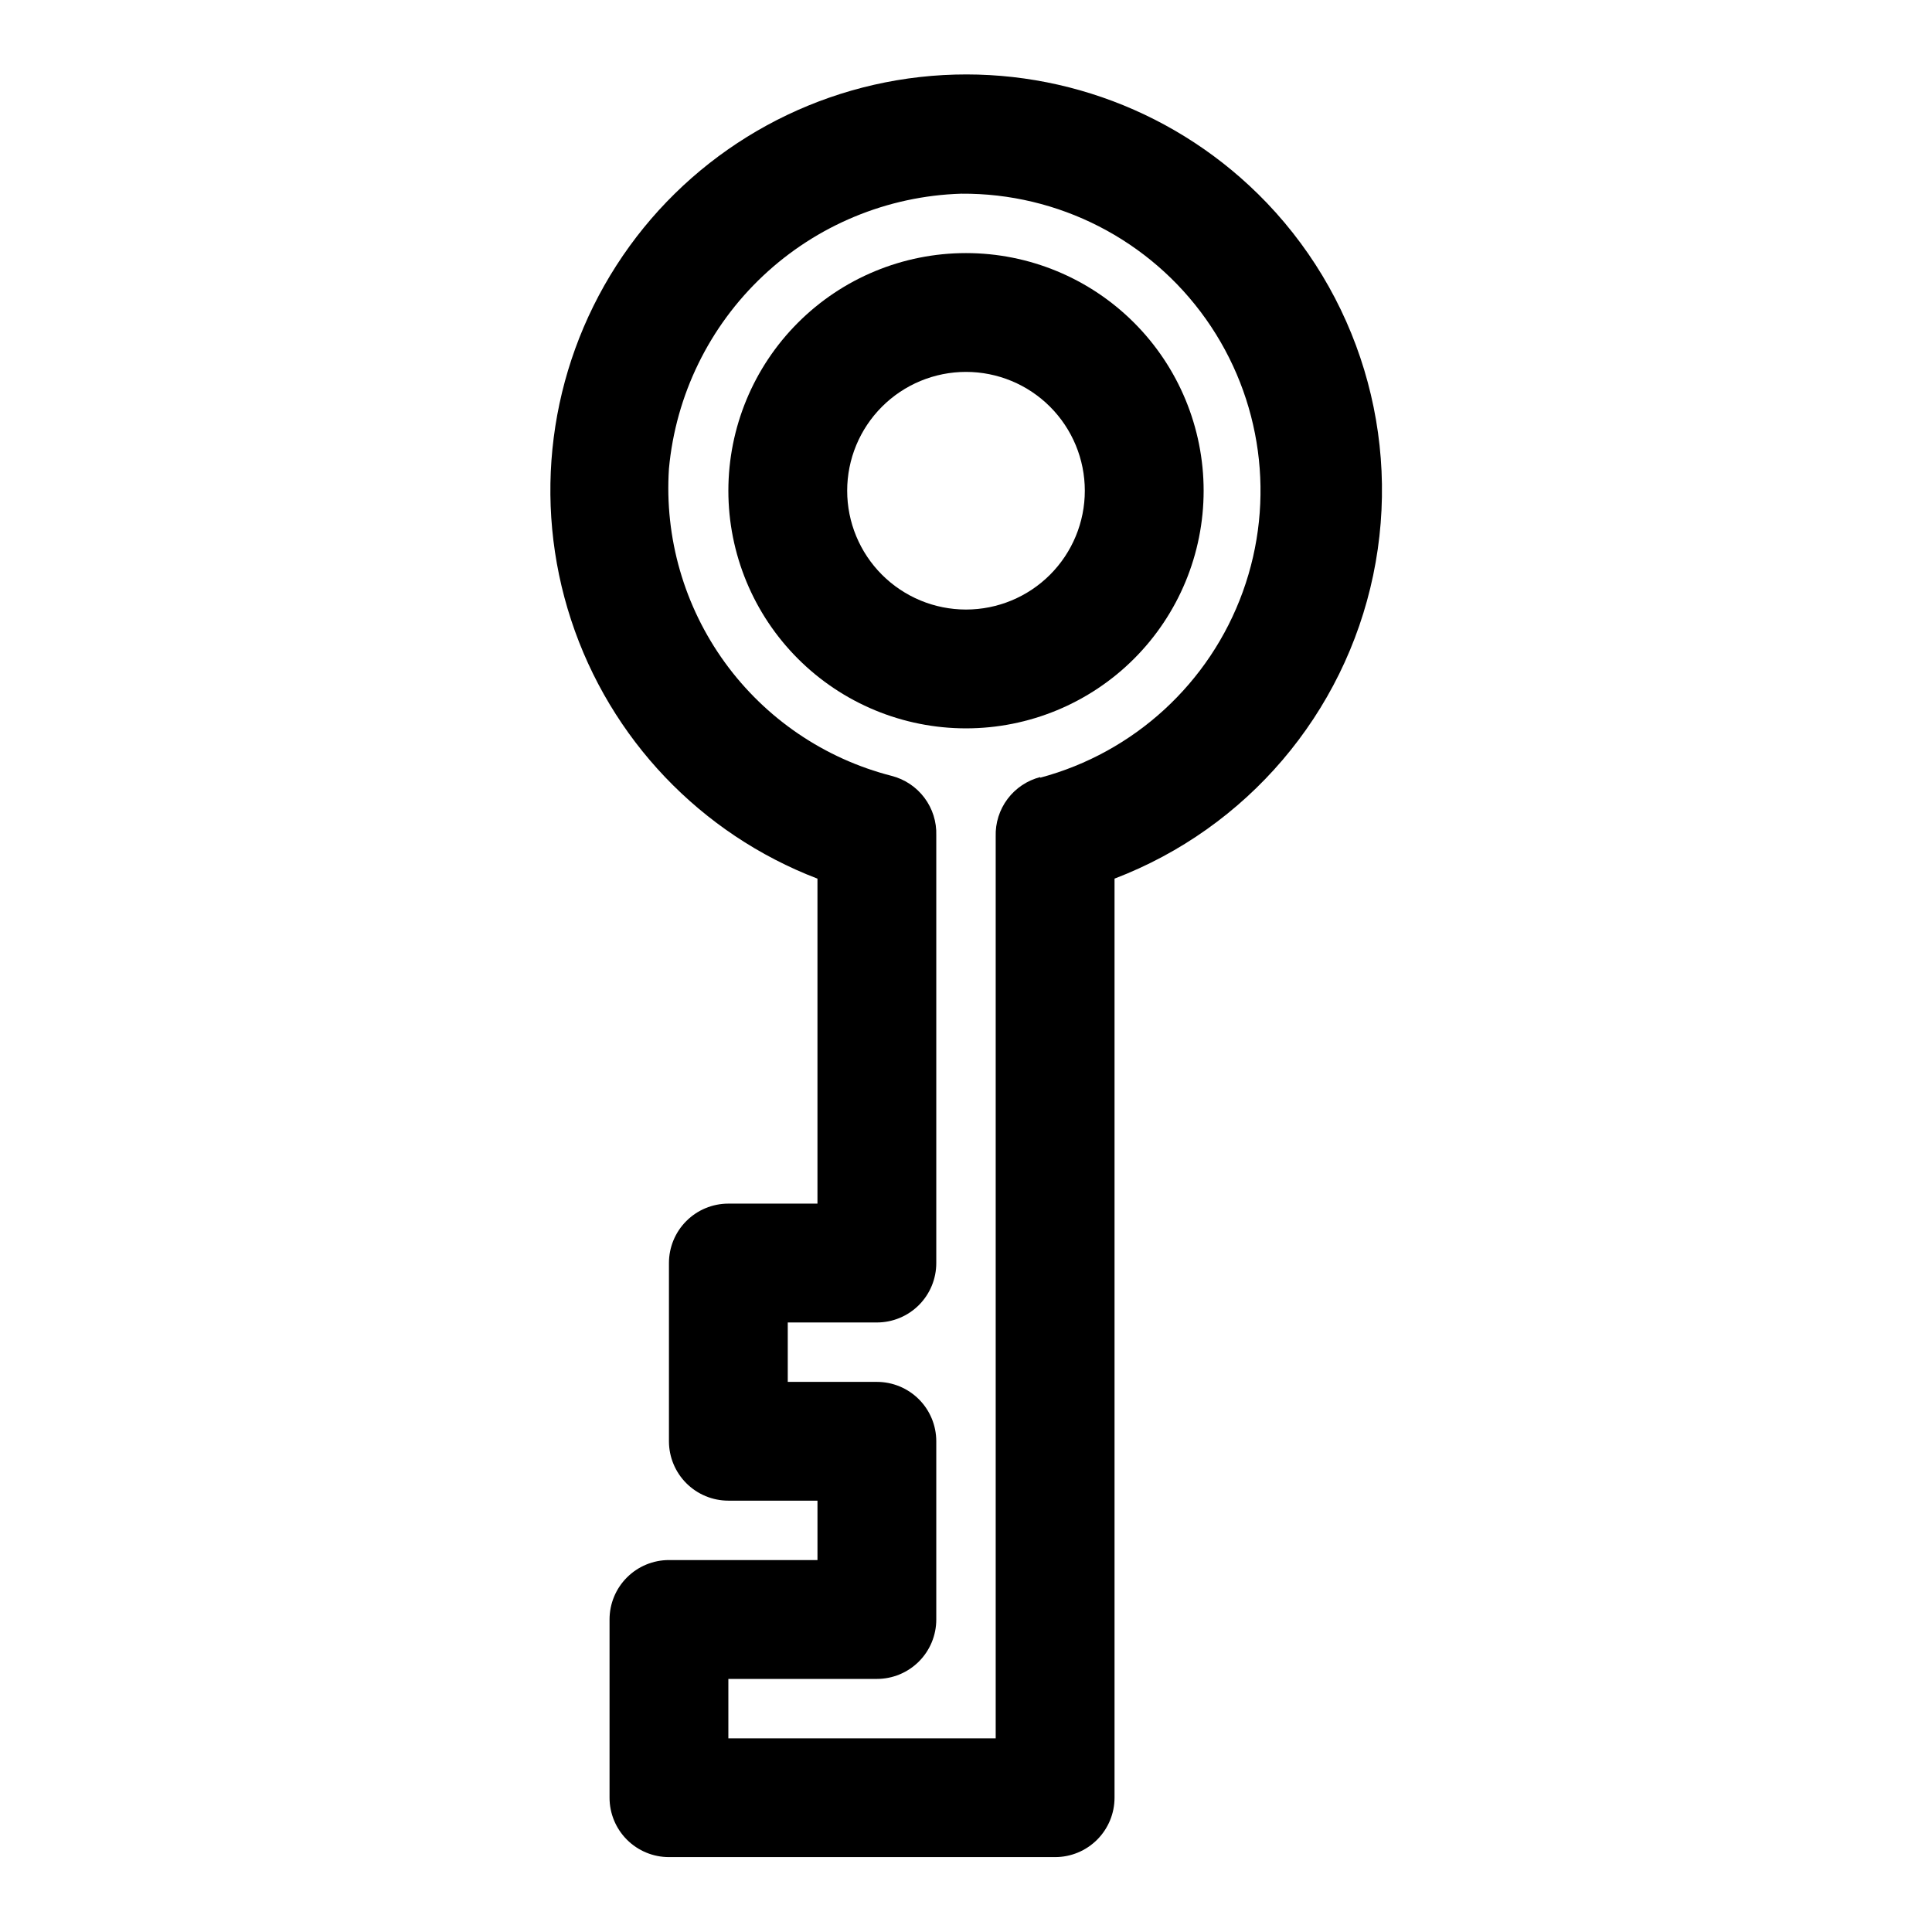 <?xml version="1.0" encoding="UTF-8"?>
<!-- Uploaded to: ICON Repo, www.svgrepo.com, Generator: ICON Repo Mixer Tools -->
<svg fill="#000000" width="800px" height="800px" version="1.1" viewBox="144 144 512 512" xmlns="http://www.w3.org/2000/svg">
 <g>
  <path d="m400 211.07c-16.703 0-32.723 6.633-44.531 18.445-11.812 11.809-18.445 27.828-18.445 44.531s6.633 32.719 18.445 44.531c11.809 11.809 27.828 18.445 44.531 18.445 16.699 0 32.719-6.637 44.531-18.445 11.809-11.812 18.445-27.828 18.445-44.531s-6.637-32.723-18.445-44.531c-11.812-11.812-27.832-18.445-44.531-18.445zm0 94.465c-8.352 0-16.363-3.32-22.266-9.223-5.906-5.906-9.223-13.914-9.223-22.266s3.316-16.359 9.223-22.266c5.902-5.906 13.914-9.223 22.266-9.223s16.359 3.316 22.266 9.223c5.902 5.906 9.223 13.914 9.223 22.266s-3.32 16.359-9.223 22.266c-5.906 5.902-13.914 9.223-22.266 9.223z"/>
  <path d="m477.3 195.32c-23.66-23.246-56.535-34.602-89.5-30.91-32.965 3.691-62.516 22.035-80.449 49.941-17.934 27.906-22.348 62.406-12.008 93.926 10.336 31.52 34.316 56.707 65.293 68.574v86.121h-23.613c-4.176 0-8.18 1.656-11.133 4.609-2.953 2.953-4.613 6.957-4.613 11.133v47.23c0 4.176 1.66 8.184 4.613 11.133 2.953 2.953 6.957 4.613 11.133 4.613h23.617v15.742h-39.363c-4.176 0-8.18 1.66-11.133 4.613s-4.609 6.957-4.609 11.133v47.23c0 4.176 1.656 8.18 4.609 11.133s6.957 4.613 11.133 4.613h102.34c4.176 0 8.18-1.66 11.133-4.613s4.613-6.957 4.613-11.133v-243.56c35.043-13.391 60.871-43.684 68.543-80.402 7.676-36.723-3.852-74.824-30.602-101.13zm-57.625 154.61 0.004 0.004c-3.465 0.891-6.523 2.938-8.668 5.797-2.148 2.863-3.254 6.371-3.141 9.945v239h-70.848v-15.746h39.359c4.176 0 8.18-1.656 11.133-4.609s4.609-6.957 4.609-11.133v-47.234c0-4.176-1.656-8.18-4.609-11.133-2.953-2.949-6.957-4.609-11.133-4.609h-23.617v-15.746h23.617c4.176 0 8.18-1.656 11.133-4.609 2.953-2.953 4.609-6.957 4.609-11.133v-113.36c0.113-3.578-0.992-7.086-3.141-9.945-2.144-2.863-5.203-4.906-8.664-5.801-17.793-4.551-33.43-15.18-44.211-30.043s-16.027-33.031-14.832-51.352c1.797-19.512 10.664-37.688 24.93-51.113s32.949-21.176 52.531-21.785c25.758-0.191 49.98 12.227 64.859 33.25 14.875 21.027 18.523 48.004 9.77 72.227-8.754 24.223-28.805 42.633-53.688 49.289z"/>
 </g>
</svg>